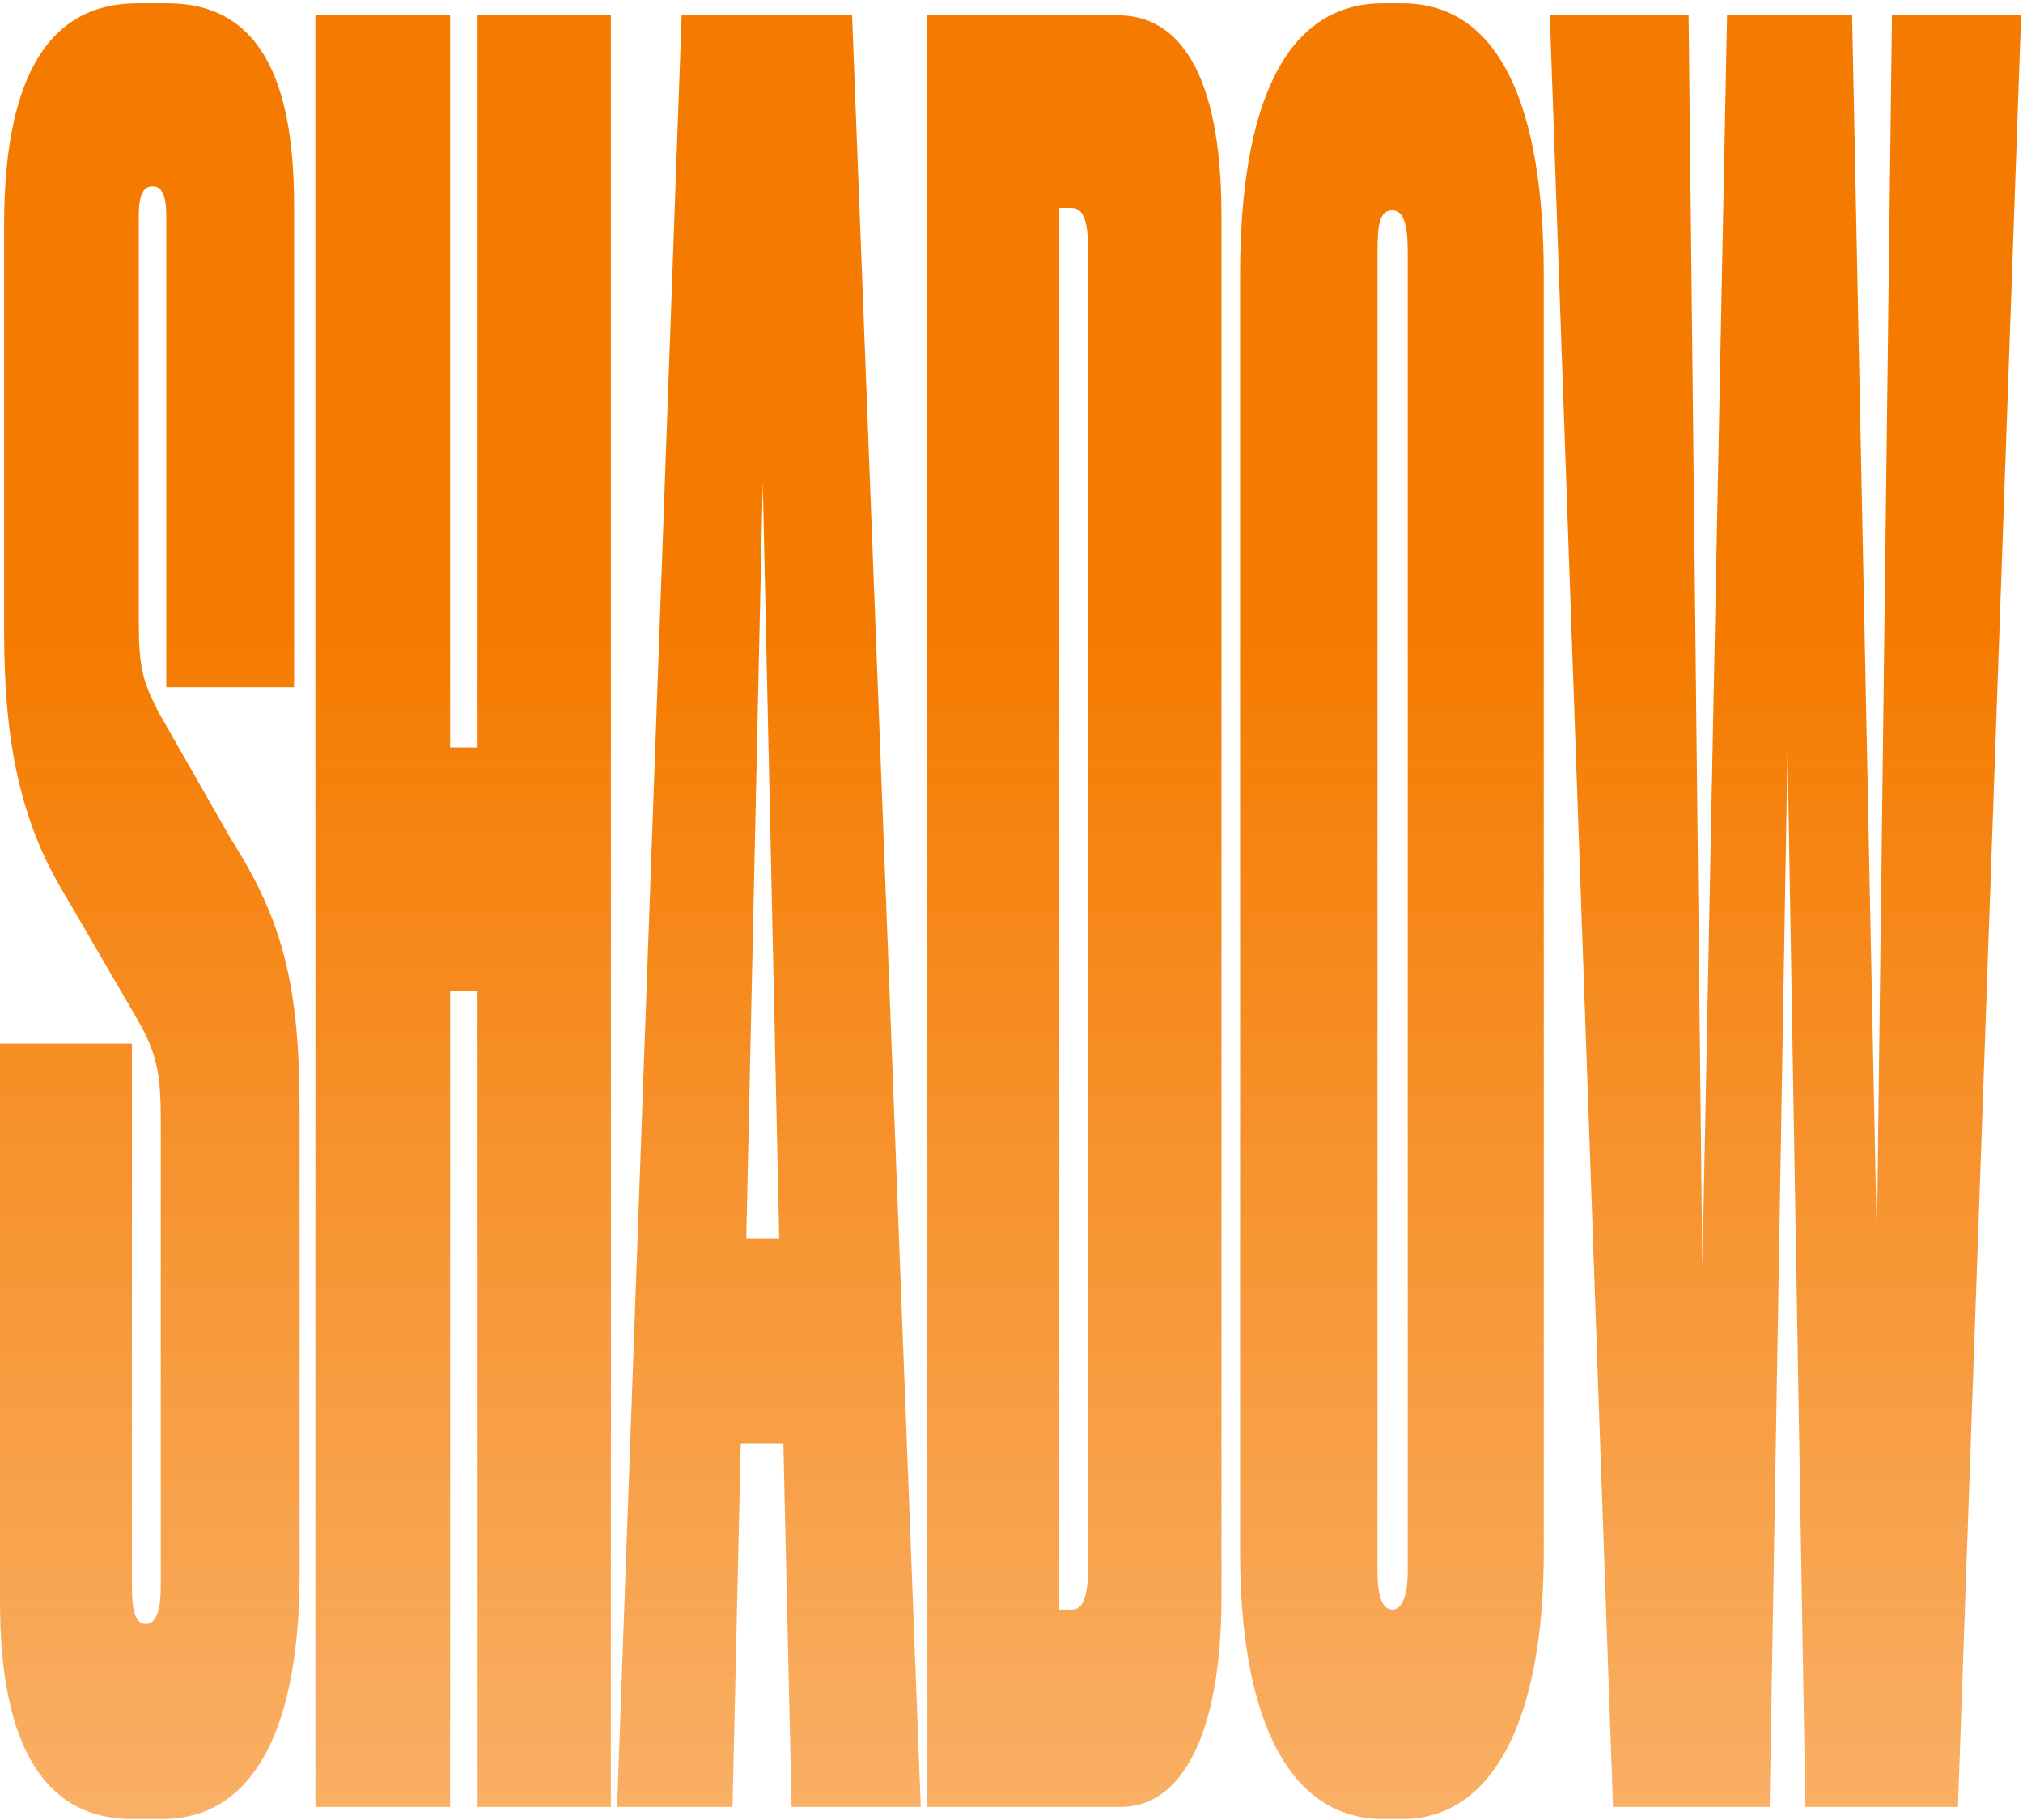 <svg width="537" height="483" viewBox="0 0 537 483" fill="none" xmlns="http://www.w3.org/2000/svg">
<path d="M479.237 479.621L474.495 199.023L469.753 479.621H428.168L411.389 4.075H448.231L451.879 336.446L458.445 4.075H491.64L498.206 329.415L502.218 4.075H536.507L519.728 479.621H479.237Z" fill="url(#paint0_linear_2423_2392)"/>
<path d="M409.788 73.106V411.868C409.788 457.249 395.926 482.816 372.216 482.816H367.109C342.304 482.816 329.172 456.61 329.172 411.868V73.106C329.172 28.363 340.845 0.879 367.109 0.879H372.216C398.48 0.879 409.788 29.003 409.788 73.106ZM373.675 416.981V66.714C373.675 59.683 372.58 55.848 369.662 55.848C366.379 55.848 365.65 59.044 365.65 66.714V416.981C365.65 423.373 366.744 427.208 369.662 427.208C372.216 427.208 373.675 423.373 373.675 416.981Z" fill="url(#paint1_linear_2423_2392)"/>
<path d="M246.166 479.621V4.075H296.87C312.556 4.075 324.228 18.776 324.228 57.127V424.013C324.228 461.085 313.285 479.621 297.6 479.621H246.166ZM281.185 55.209V427.209H284.468C287.751 427.209 288.845 423.374 288.845 415.064V66.714C288.845 59.044 287.751 55.209 284.468 55.209H281.185Z" fill="url(#paint2_linear_2423_2392)"/>
<path d="M210.127 479.621L207.938 383.106H196.63L194.441 479.621H163.8L180.944 4.075H226.177L244.416 479.621H210.127ZM198.089 328.776H206.844L202.466 128.075L198.089 328.776Z" fill="url(#paint3_linear_2423_2392)"/>
<path d="M126.768 479.621V262.941H119.473V479.621H83.725V4.075H119.473V198.384H126.768V4.075H162.152V479.621H126.768Z" fill="url(#paint4_linear_2423_2392)"/>
<path d="M79.522 417.621C79.522 457.889 67.849 482.816 43.044 482.816H35.019C11.673 482.816 0 463.002 0 425.291V277.002H35.019V420.816C35.019 427.208 35.748 431.043 38.666 431.043C41.585 431.043 42.679 427.208 42.679 420.816V297.456C42.679 284.672 41.585 279.559 36.478 270.61L17.145 237.373C5.472 218.198 1.094 197.105 1.094 167.703V59.683C1.094 23.889 10.943 0.879 36.478 0.879H44.503C70.402 0.879 78.062 23.889 78.062 54.569V182.404H44.138V57.126C44.138 52.013 43.044 49.456 40.49 49.456C37.937 49.456 36.843 52.013 36.843 57.126V165.147C36.843 177.291 37.937 181.126 42.314 189.435L61.283 222.672C75.144 244.404 79.522 261.662 79.522 294.899V417.621Z" fill="url(#paint5_linear_2423_2392)"/>
<defs>
<linearGradient id="paint0_linear_2423_2392" x1="268.254" y1="0.879" x2="268.254" y2="482.816" gradientUnits="userSpaceOnUse">
<stop offset="0.35" stop-color="#F57B00"/>
<stop offset="1" stop-color="#F57B00" stop-opacity="0.6"/>
</linearGradient>
<linearGradient id="paint1_linear_2423_2392" x1="268.254" y1="0.879" x2="268.254" y2="482.816" gradientUnits="userSpaceOnUse">
<stop offset="0.35" stop-color="#F57B00"/>
<stop offset="1" stop-color="#F57B00" stop-opacity="0.6"/>
</linearGradient>
<linearGradient id="paint2_linear_2423_2392" x1="268.254" y1="0.879" x2="268.254" y2="482.816" gradientUnits="userSpaceOnUse">
<stop offset="0.35" stop-color="#F57B00"/>
<stop offset="1" stop-color="#F57B00" stop-opacity="0.6"/>
</linearGradient>
<linearGradient id="paint3_linear_2423_2392" x1="268.254" y1="0.879" x2="268.254" y2="482.816" gradientUnits="userSpaceOnUse">
<stop offset="0.35" stop-color="#F57B00"/>
<stop offset="1" stop-color="#F57B00" stop-opacity="0.6"/>
</linearGradient>
<linearGradient id="paint4_linear_2423_2392" x1="268.254" y1="0.879" x2="268.254" y2="482.816" gradientUnits="userSpaceOnUse">
<stop offset="0.35" stop-color="#F57B00"/>
<stop offset="1" stop-color="#F57B00" stop-opacity="0.6"/>
</linearGradient>
<linearGradient id="paint5_linear_2423_2392" x1="268.254" y1="0.879" x2="268.254" y2="482.816" gradientUnits="userSpaceOnUse">
<stop offset="0.35" stop-color="#F57B00"/>
<stop offset="1" stop-color="#F57B00" stop-opacity="0.6"/>
</linearGradient>
</defs>
</svg>
